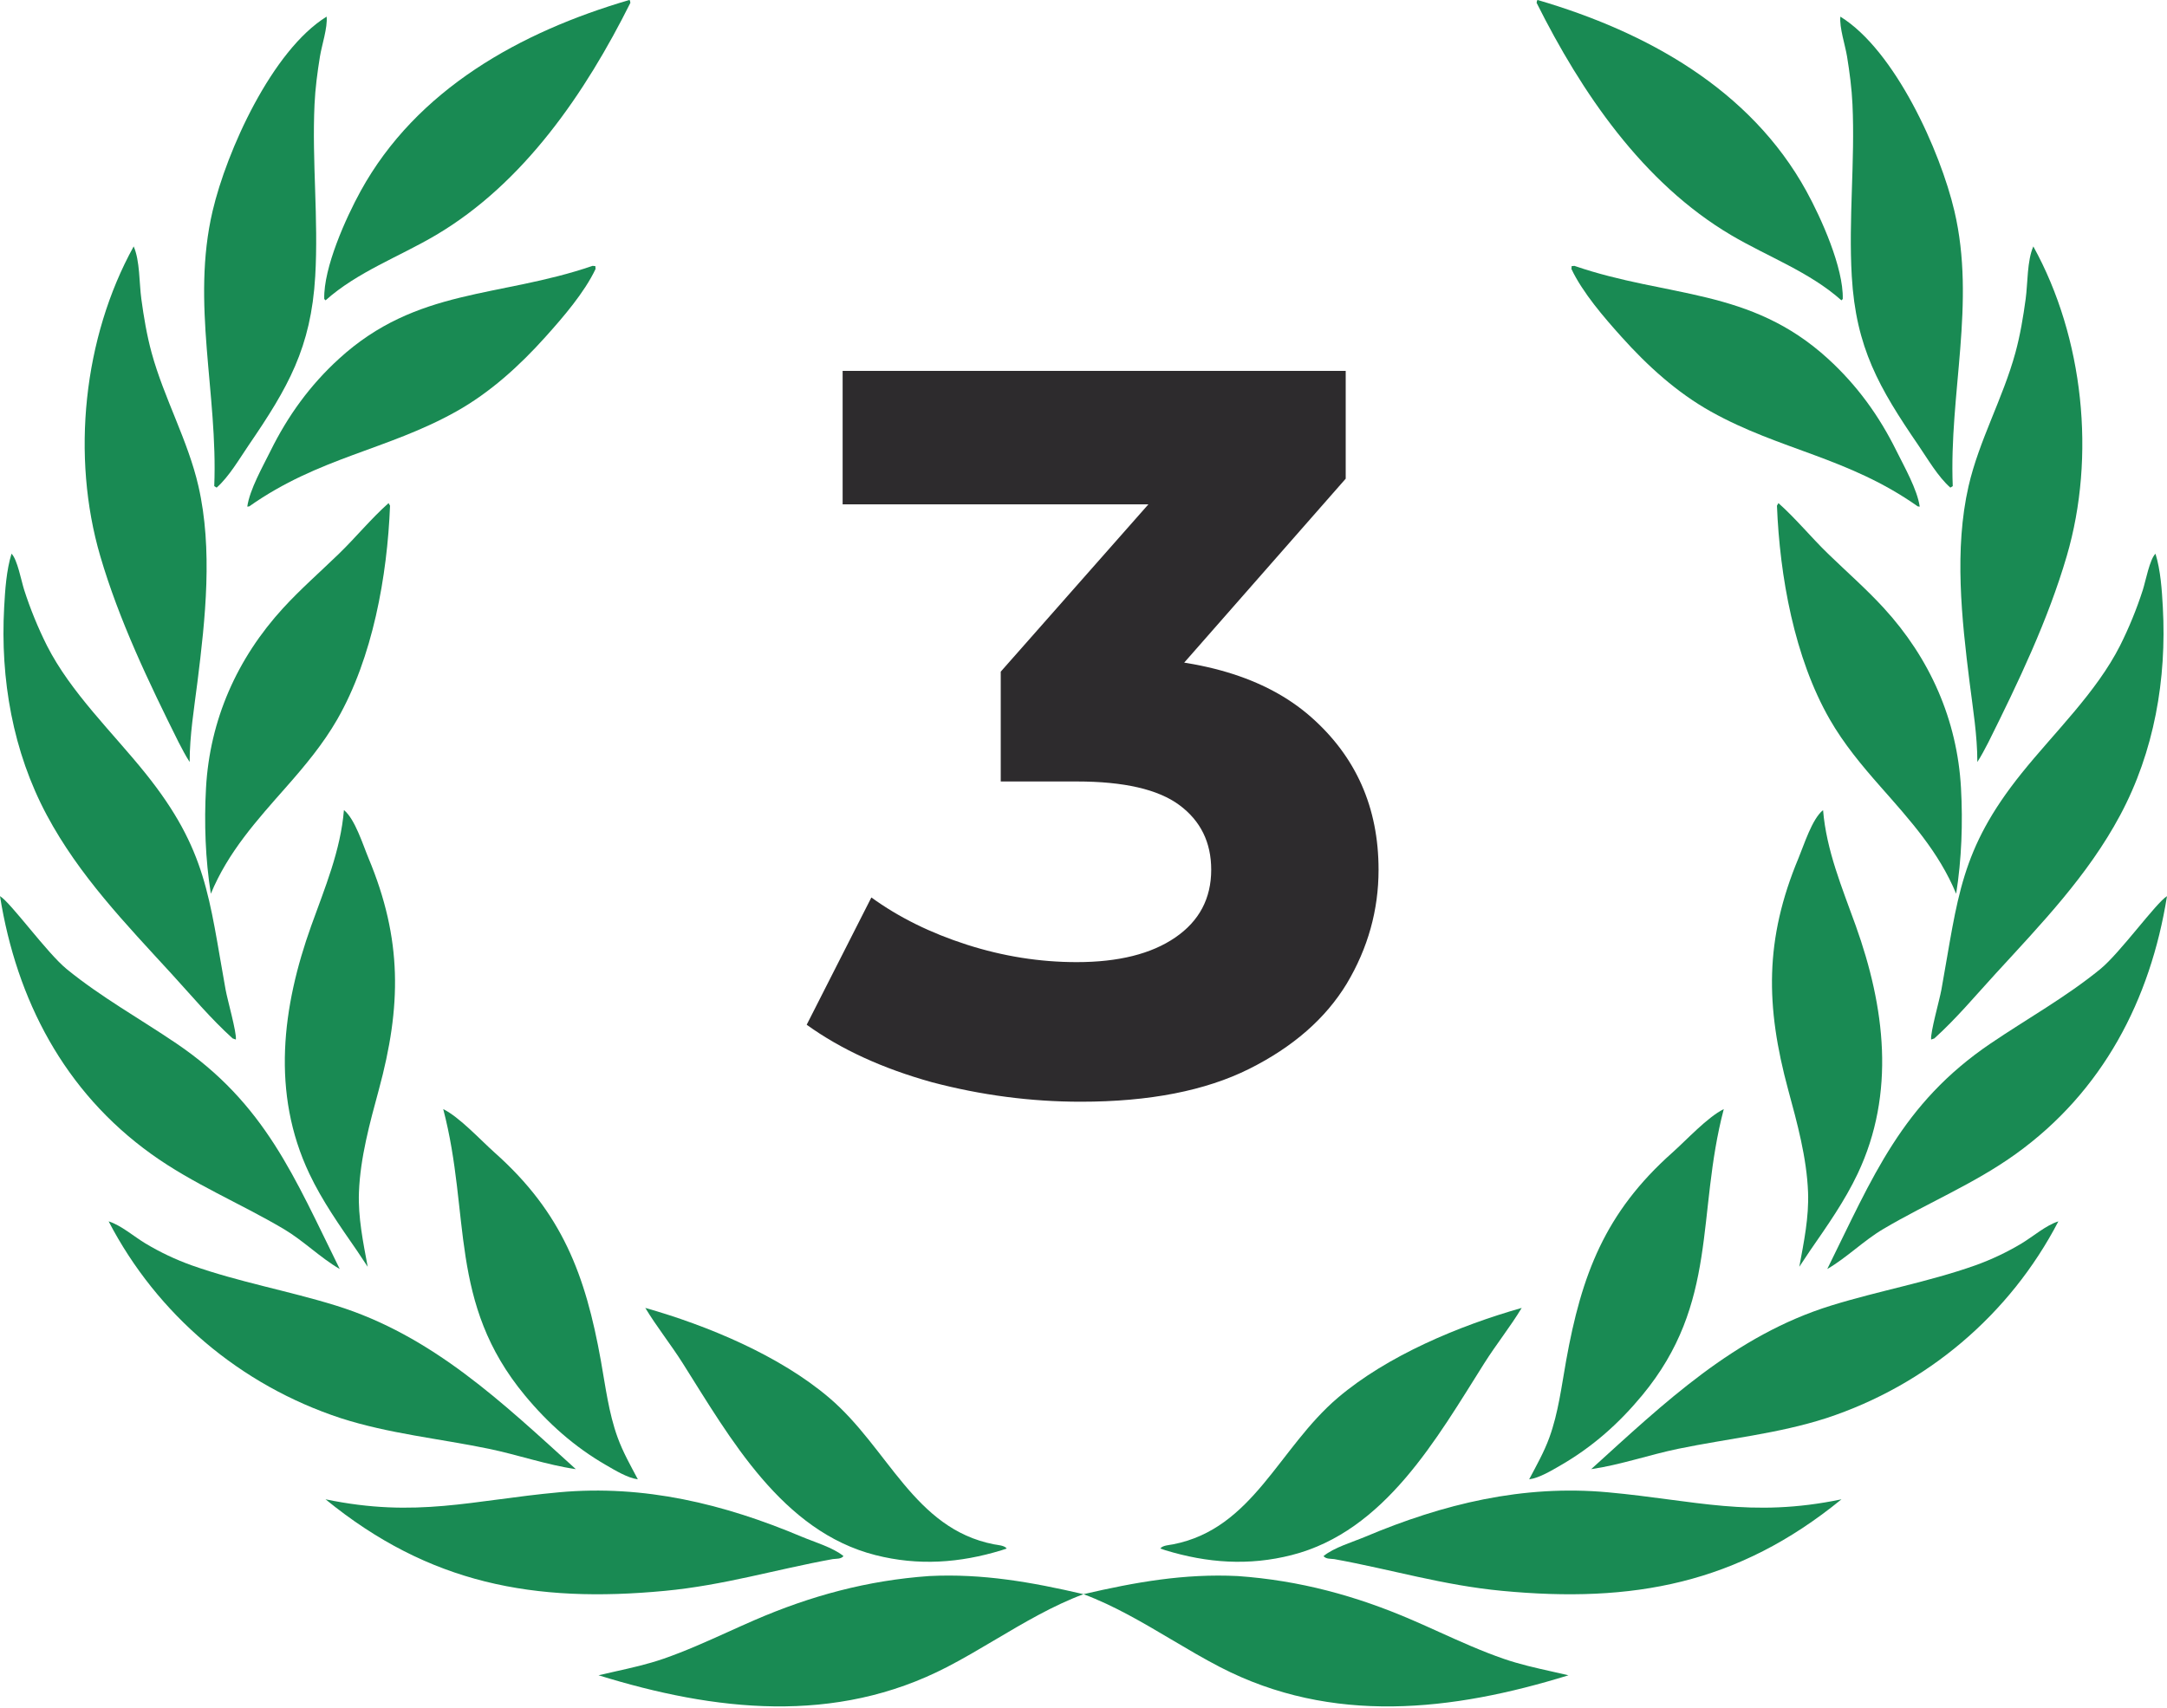 <?xml version="1.0" encoding="UTF-8"?> <svg xmlns="http://www.w3.org/2000/svg" width="137" height="108" viewBox="0 0 137 108" fill="none"><path d="M20.583 18.992L20.499 18.908C20.447 16.933 21.867 13.78 22.798 12.086C26.345 5.635 32.917 2.009 39.784 0C39.858 0.053 39.812 0.01 39.854 0.177C37.026 5.834 33.147 11.567 27.553 14.871C25.248 16.232 22.59 17.198 20.583 18.992Z" fill="#198A53"></path><path d="M13.545 30.741C13.783 24.893 12.075 19.162 13.44 13.348C14.33 9.553 17.189 3.193 20.65 1.051C20.72 1.738 20.345 2.853 20.227 3.576C20.066 4.573 19.931 5.588 19.885 6.597C19.717 10.21 20.141 13.841 19.929 17.47C19.665 21.989 18.203 24.523 15.721 28.154C15.131 29.017 14.483 30.142 13.697 30.836L13.545 30.741Z" fill="#198A53"></path><path d="M11.291 46.937C9.405 43.149 7.526 39.227 6.336 35.158C4.496 28.866 5.26 21.36 8.451 15.583C8.849 16.484 8.799 17.91 8.935 18.903C9.09 20.045 9.282 21.197 9.586 22.31C10.371 25.185 11.886 27.859 12.546 30.748C13.458 34.734 12.985 39.123 12.481 43.14C12.271 44.815 11.991 46.496 11.99 48.187C11.728 47.785 11.513 47.362 11.291 46.937Z" fill="#198A53"></path><path d="M15.756 32.023L15.633 32.038C15.785 30.958 16.614 29.503 17.107 28.506C18.202 26.291 19.596 24.363 21.429 22.689C26.359 18.185 31.543 18.845 37.464 16.812L37.639 16.828L37.652 17.01C36.94 18.512 35.6 20.061 34.486 21.303C32.85 23.127 30.988 24.823 28.833 26.028C24.462 28.471 20.171 28.909 15.756 32.023Z" fill="#198A53"></path><path d="M13.33 56.519C12.982 54.347 12.902 52.026 13.024 49.834C13.262 45.521 14.988 41.632 17.906 38.448C19.01 37.244 20.255 36.156 21.428 35.018C22.501 33.978 23.45 32.809 24.565 31.816L24.659 31.977C24.484 36.433 23.563 41.586 21.32 45.496C20.431 47.043 19.285 48.419 18.107 49.755C16.239 51.874 14.419 53.878 13.33 56.519Z" fill="#198A53"></path><path d="M14.71 65.669C13.318 64.413 12.106 62.959 10.842 61.579C7.939 58.411 5.006 55.373 2.964 51.557C0.805 47.523 0.014 42.943 0.263 38.404C0.323 37.306 0.403 36.07 0.728 35.015C1.093 35.36 1.354 36.764 1.53 37.31C1.919 38.517 2.399 39.692 2.967 40.827C4.474 43.795 7.114 46.311 9.19 48.896C13.1 53.764 13.209 56.767 14.261 62.577C14.38 63.237 14.966 65.284 14.912 65.739L14.71 65.669Z" fill="#198A53"></path><path d="M22.566 79.086C21.482 77.518 20.373 75.948 19.556 74.221C17.139 69.116 17.84 63.666 19.679 58.537C20.54 56.137 21.532 53.792 21.744 51.229C22.439 51.78 22.95 53.437 23.297 54.267C25.445 59.409 25.38 63.636 23.949 68.916C23.379 71.019 22.777 73.205 22.693 75.39C22.632 76.983 22.958 78.55 23.246 80.109L22.566 79.086Z" fill="#198A53"></path><path d="M21.479 80.25C20.243 79.533 19.188 78.46 17.938 77.72C15.161 76.078 12.197 74.871 9.561 72.976C4.062 69.024 1.049 63.228 0 56.67C0.688 57.085 2.966 60.26 4.213 61.28C6.378 63.05 8.838 64.417 11.148 65.983C16.781 69.8 18.607 74.45 21.479 80.25Z" fill="#198A53"></path><path d="M40.325 93.549C39.685 93.468 38.889 92.982 38.333 92.661C36.318 91.499 34.657 90.021 33.182 88.24C28.325 82.377 29.773 76.813 28.021 70.137C29.059 70.651 30.377 72.092 31.278 72.894C35.538 76.686 37.014 80.615 37.989 86.054C38.279 87.67 38.482 89.347 39.044 90.896C39.377 91.817 39.867 92.685 40.325 93.549Z" fill="#198A53"></path><path d="M36.404 92.906C34.564 92.639 32.721 91.993 30.891 91.616C27.762 90.971 24.596 90.666 21.541 89.681C15.196 87.597 9.928 83.129 6.868 77.237C7.635 77.471 8.487 78.207 9.185 78.627C10.117 79.188 11.103 79.654 12.128 80.021C15.111 81.076 18.209 81.625 21.221 82.556C27.345 84.45 31.787 88.721 36.404 92.906Z" fill="#198A53"></path><path d="M63.326 98.033C60.671 98.844 58.053 99.031 55.34 98.34C49.442 96.838 46.162 90.953 43.165 86.212C42.412 85.02 41.525 83.916 40.796 82.71C44.754 83.833 49.287 85.726 52.419 88.39C56.164 91.575 57.783 96.67 62.834 97.659C63.072 97.706 63.51 97.725 63.643 97.925L63.326 98.033Z" fill="#198A53"></path><path d="M52.648 98.594C49.005 99.257 45.789 100.246 42.034 100.603C33.789 101.385 27.145 100.175 20.58 94.813C26.328 96.01 29.837 94.875 35.341 94.37C40.724 93.876 45.767 95.105 50.684 97.179C51.48 97.515 52.669 97.862 53.327 98.405C53.164 98.599 52.895 98.563 52.648 98.594Z" fill="#198A53"></path><path fill-rule="evenodd" clip-rule="evenodd" d="M38.901 105.699C38.548 105.778 38.195 105.857 37.84 105.941C45.176 108.213 52.792 109.089 59.877 105.418C60.91 104.883 61.926 104.281 62.944 103.678C64.747 102.611 66.56 101.537 68.5 100.812C65.222 100.052 62.133 99.499 58.748 99.666C54.849 99.941 51.262 100.91 47.686 102.46C47.133 102.7 46.582 102.949 46.031 103.198C44.683 103.806 43.334 104.416 41.938 104.899C40.934 105.245 39.922 105.471 38.901 105.699Z" fill="#198A53"></path><path d="M116.417 18.993L116.501 18.909C116.554 16.934 115.133 13.78 114.202 12.086C110.655 5.636 104.083 2.01 97.216 0.001C97.141 0.054 97.188 0.01 97.146 0.178C99.974 5.835 103.853 11.568 109.447 14.871C111.752 16.233 114.409 17.199 116.417 18.993Z" fill="#198A53"></path><path d="M123.455 30.742C123.217 24.894 124.925 19.163 123.56 13.348C122.67 9.554 119.811 3.194 116.35 1.052C116.28 1.739 116.655 2.854 116.773 3.576C116.934 4.573 117.069 5.588 117.115 6.598C117.283 10.211 116.859 13.841 117.071 17.47C117.335 21.989 118.797 24.524 121.279 28.154C121.869 29.017 122.517 30.143 123.303 30.836L123.455 30.742Z" fill="#198A53"></path><path d="M125.709 46.938C127.595 43.149 129.474 39.228 130.664 35.158C132.504 28.866 131.74 21.36 128.549 15.584C128.151 16.485 128.201 17.91 128.065 18.904C127.91 20.046 127.718 21.198 127.414 22.311C126.629 25.186 125.114 27.86 124.453 30.749C123.542 34.734 124.015 39.123 124.519 43.141C124.729 44.815 125.009 46.497 125.01 48.187C125.272 47.785 125.487 47.363 125.709 46.938Z" fill="#198A53"></path><path d="M121.244 32.023L121.367 32.039C121.215 30.959 120.386 29.503 119.893 28.507C118.798 26.292 117.404 24.364 115.571 22.689C110.641 18.186 105.457 18.846 99.536 16.813L99.361 16.829L99.348 17.011C100.06 18.512 101.4 20.062 102.514 21.303C104.15 23.127 106.012 24.824 108.167 26.028C112.538 28.471 116.829 28.91 121.244 32.023Z" fill="#198A53"></path><path d="M123.67 56.519C124.017 54.348 124.098 52.026 123.976 49.834C123.738 45.521 122.012 41.632 119.094 38.449C117.99 37.245 116.745 36.156 115.572 35.019C114.499 33.978 113.55 32.809 112.435 31.816L112.341 31.978C112.516 36.434 113.437 41.587 115.681 45.496C116.569 47.044 117.715 48.419 118.893 49.755C120.761 51.875 122.581 53.879 123.67 56.519Z" fill="#198A53"></path><path d="M122.29 65.669C123.682 64.413 124.894 62.959 126.158 61.58C129.061 58.412 131.994 55.373 134.036 51.557C136.195 47.524 136.986 42.943 136.737 38.405C136.677 37.306 136.597 36.071 136.272 35.016C135.907 35.361 135.646 36.765 135.47 37.311C135.081 38.517 134.601 39.693 134.033 40.827C132.526 43.796 129.886 46.311 127.81 48.896C123.9 53.764 123.791 56.767 122.739 62.578C122.62 63.237 122.034 65.284 122.088 65.739L122.29 65.669Z" fill="#198A53"></path><path d="M114.434 79.087C115.518 77.519 116.627 75.948 117.444 74.222C119.861 69.116 119.16 63.667 117.321 58.537C116.46 56.137 115.468 53.792 115.256 51.23C114.561 51.781 114.05 53.437 113.703 54.267C111.555 59.41 111.621 63.636 113.051 68.917C113.621 71.019 114.223 73.206 114.307 75.39C114.368 76.984 114.042 78.55 113.754 80.109L114.434 79.087Z" fill="#198A53"></path><path d="M115.521 80.25C116.757 79.534 117.812 78.46 119.062 77.721C121.839 76.078 124.803 74.871 127.439 72.976C132.938 69.024 135.951 63.228 137 56.671C136.312 57.086 134.034 60.26 132.787 61.28C130.622 63.051 128.162 64.418 125.852 65.984C120.219 69.801 118.393 74.45 115.521 80.25Z" fill="#198A53"></path><path d="M96.675 93.55C97.315 93.469 98.112 92.982 98.667 92.662C100.682 91.499 102.343 90.022 103.818 88.241C108.675 82.377 107.227 76.814 108.979 70.137C107.941 70.652 106.623 72.093 105.722 72.894C101.462 76.686 99.986 80.615 99.011 86.055C98.721 87.67 98.518 89.348 97.956 90.897C97.623 91.817 97.133 92.685 96.675 93.55Z" fill="#198A53"></path><path d="M100.596 92.906C102.436 92.64 104.279 91.994 106.109 91.617C109.238 90.972 112.404 90.666 115.459 89.681C121.804 87.597 127.072 83.13 130.132 77.238C129.365 77.472 128.513 78.208 127.815 78.628C126.883 79.188 125.897 79.655 124.872 80.022C121.889 81.077 118.791 81.626 115.779 82.557C109.655 84.45 105.213 88.722 100.596 92.906Z" fill="#198A53"></path><path d="M73.674 98.034C76.329 98.844 78.947 99.031 81.66 98.34C87.558 96.839 90.838 90.954 93.835 86.213C94.588 85.021 95.475 83.916 96.204 82.71C92.246 83.834 87.713 85.726 84.581 88.39C80.836 91.575 79.217 96.671 74.166 97.66C73.928 97.707 73.49 97.726 73.357 97.926L73.674 98.034Z" fill="#198A53"></path><path d="M84.352 98.595C87.995 99.257 91.211 100.247 94.966 100.603C103.211 101.385 109.855 100.175 116.42 94.814C110.672 96.01 107.163 94.876 101.659 94.371C96.276 93.877 91.234 95.105 86.316 97.18C85.52 97.515 84.331 97.862 83.673 98.405C83.836 98.599 84.105 98.564 84.352 98.595Z" fill="#198A53"></path><path fill-rule="evenodd" clip-rule="evenodd" d="M98.099 105.7C98.451 105.778 98.805 105.857 99.16 105.942C91.824 108.214 84.208 109.09 77.123 105.419C76.09 104.883 75.074 104.282 74.055 103.679C72.253 102.611 70.44 101.538 68.5 100.813C71.778 100.053 74.867 99.5 78.251 99.667C82.151 99.942 85.738 100.911 89.314 102.461C89.868 102.7 90.418 102.949 90.969 103.198C92.317 103.807 93.666 104.416 95.062 104.899C96.066 105.246 97.078 105.472 98.099 105.7Z" fill="#198A53"></path><path d="M68.331 69.671C65.172 69.671 62.035 69.26 58.919 68.438C55.803 67.572 53.164 66.361 51 64.803L55.089 56.754C56.82 58.009 58.832 59.004 61.126 59.74C63.419 60.475 65.734 60.843 68.071 60.843C70.711 60.843 72.788 60.324 74.302 59.285C75.817 58.247 76.574 56.819 76.574 55.001C76.574 53.27 75.903 51.907 74.562 50.912C73.221 49.917 71.057 49.419 68.071 49.419H63.268V42.474L75.925 28.129L77.094 31.894H53.272V23.456H85.077V30.271L72.485 44.616L67.162 41.565H70.213C75.795 41.565 80.014 42.82 82.87 45.33C85.726 47.84 87.154 51.064 87.154 55.001C87.154 57.554 86.484 59.956 85.142 62.206C83.801 64.413 81.745 66.209 78.976 67.594C76.206 68.978 72.658 69.671 68.331 69.671Z" fill="#2D2B2D"></path></svg> 